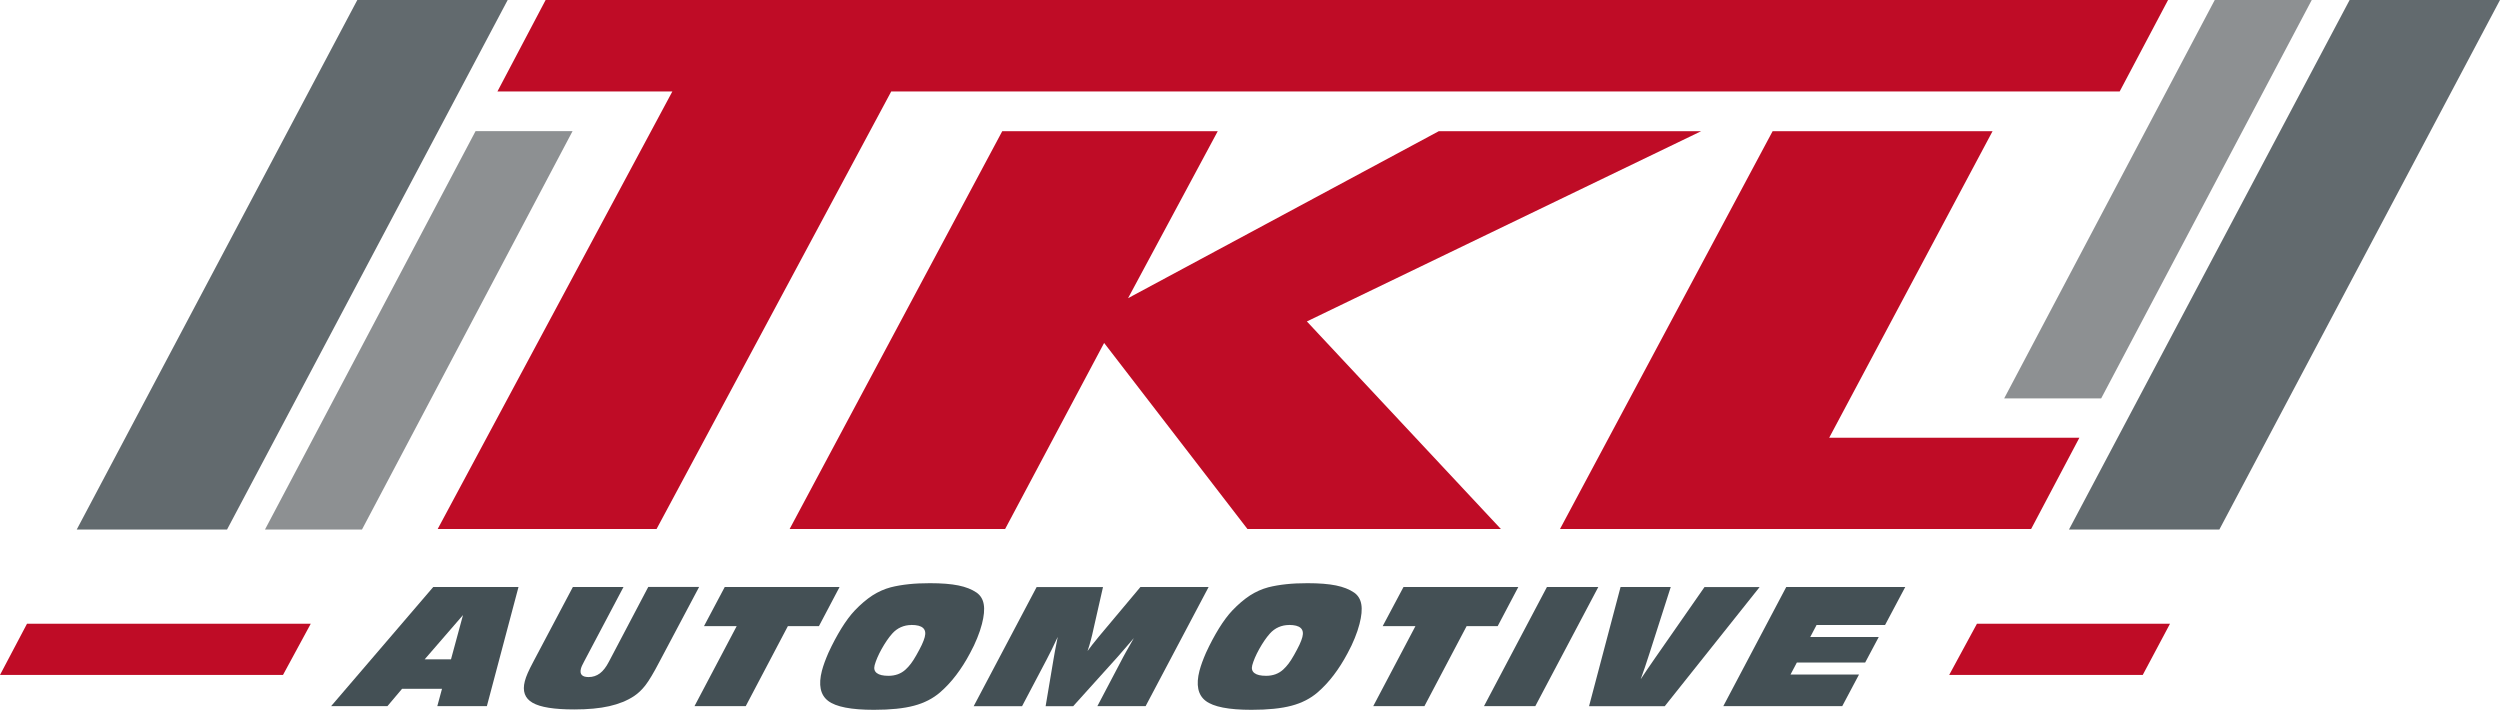 <?xml version="1.0" encoding="UTF-8"?>
<svg id="Ebene_1" data-name="Ebene 1" xmlns="http://www.w3.org/2000/svg" viewBox="0 0 400 113.57">
  <defs>
    <style>
      .cls-1 {
        fill: #445055;
      }

      .cls-2 {
        fill: #8d9092;
      }

      .cls-3 {
        fill: #bf0c26;
      }

      .cls-4 {
        fill: #626a6e;
        fill-rule: evenodd;
      }
    </style>
  </defs>
  <path class="cls-4" d="M81.23,0c-14.96,28.24-29.93,56.48-44.9,84.72H12.28L57.17,0h24.06ZM331.04,84.72c14.96-28.24,29.93-56.48,44.9-84.72h24.06l-44.9,84.72h-24.06Z"/>
  <path class="cls-2" d="M91.61,20.98l-33.69,63.74h-15.52l33.69-63.74h15.52ZM320.67,63.74L354.36,0h15.52l-33.69,63.74h-15.52Z"/>
  <path class="cls-3" d="M316.31,99.8h30.89l-4.36,8.19h-30.97l4.44-8.19ZM4.32,99.8h45.4l-4.44,8.19H0l4.32-8.19ZM346.89,0H87.3l-7.71,14.63h27.99l-37.55,70.01h35.02L142.6,14.63h196.55l7.74-14.63ZM272.19,20.99h-41.98l-49.72,26.72,14.35-26.72h-34.48l-34.02,63.65h34.48l15.84-29.77,22.93,29.77h40.55l-31.04-33.21,63.09-30.44ZM332.7,70.04h-40.03l26.14-49.05h-35.19l-34.02,63.65h75.38l7.72-14.6Z"/>
  <path class="cls-1" d="M67.95,105.49h4.21l1.92-7.08-6.13,7.08ZM52.98,112.98l16.34-19.06h13.64l-5.06,19.06h-7.93l.75-2.77h-6.39l-2.34,2.77h-9.01Z"/>
  <path class="cls-1" d="M91.66,93.92h8.1l-6.27,11.86c-.15.28-.27.51-.36.71-.09.2-.15.36-.18.49-.12.45-.07.79.13,1.01.21.23.57.34,1.1.34.68,0,1.27-.2,1.8-.59.52-.39,1-1.01,1.44-1.86l6.3-11.97h8.14l-6.37,12.01c-.91,1.75-1.66,2.99-2.22,3.72-.56.72-1.17,1.3-1.83,1.74-1.11.73-2.43,1.26-3.97,1.61-1.54.35-3.41.52-5.59.52-3.21,0-5.43-.35-6.67-1.07-1.24-.71-1.65-1.86-1.24-3.44.1-.4.26-.84.47-1.32.21-.48.53-1.13.97-1.95l6.26-11.83Z"/>
  <polygon class="cls-1" points="126.06 100.18 119.32 112.98 111.12 112.98 117.87 100.18 112.64 100.18 115.96 93.92 134.33 93.92 131.03 100.18 126.06 100.18"/>
  <path class="cls-1" d="M131.51,107.31c.11-.43.26-.89.43-1.36.17-.47.38-.98.61-1.51.66-1.44,1.36-2.74,2.08-3.91.73-1.18,1.44-2.12,2.12-2.84.96-1.01,1.91-1.81,2.84-2.42.94-.6,1.91-1.03,2.92-1.3.9-.23,1.86-.39,2.89-.5,1.02-.11,2.15-.16,3.39-.16,1.86,0,3.37.12,4.55.36,1.18.24,2.15.62,2.92,1.15.62.44,1,1.06,1.14,1.88.14.82.04,1.86-.29,3.14-.19.73-.44,1.48-.76,2.26-.31.77-.69,1.58-1.15,2.42-.69,1.3-1.43,2.46-2.22,3.5-.79,1.04-1.65,1.96-2.57,2.76-1.14.98-2.53,1.7-4.16,2.13-1.64.44-3.78.66-6.42.66-3.63,0-6.08-.47-7.33-1.43-1.25-.95-1.58-2.57-.99-4.84M145.83,100c-.61,0-1.17.12-1.69.35-.52.23-.98.57-1.39,1.03-.58.65-1.14,1.48-1.69,2.46-.55.99-.92,1.86-1.12,2.6-.14.55-.03.97.36,1.26.38.29,1,.43,1.87.43.54,0,1.04-.09,1.49-.25.45-.17.86-.41,1.23-.75.3-.28.59-.59.86-.95.27-.36.56-.81.87-1.36.35-.62.64-1.17.87-1.65.22-.48.38-.89.47-1.24.17-.65.08-1.14-.28-1.46-.35-.32-.97-.48-1.86-.48Z"/>
  <path class="cls-1" d="M169.23,101.92c-.33.71-.64,1.37-.94,1.98-.3.61-.59,1.17-.85,1.67l-3.91,7.42h-7.74l10.07-19.06h10.62l-1.59,7.01c-.04.18-.09.38-.13.58-.05.21-.12.5-.22.87-.07.28-.15.57-.24.86-.08.29-.18.59-.29.91.21-.29.46-.62.75-1,.29-.37.66-.83,1.1-1.36l6.61-7.88h10.91l-10.08,19.06h-7.72l4.13-7.85c.06-.12.19-.37.41-.75.22-.38.65-1.15,1.3-2.29l-.59.69c-.94,1.09-1.6,1.86-2,2.31l-7.12,7.9h-4.41l1.26-7.49c.04-.3.11-.7.21-1.2.09-.5.25-1.29.46-2.36"/>
  <path class="cls-1" d="M191.92,107.31c.11-.43.26-.89.43-1.36.17-.47.38-.98.61-1.51.66-1.44,1.36-2.74,2.08-3.91.73-1.18,1.44-2.12,2.12-2.84.96-1.01,1.91-1.81,2.84-2.42.94-.6,1.91-1.03,2.92-1.3.9-.23,1.86-.39,2.89-.5,1.02-.11,2.15-.16,3.39-.16,1.86,0,3.37.12,4.55.36,1.18.24,2.15.62,2.92,1.15.62.44,1,1.06,1.14,1.88.14.82.04,1.86-.29,3.14-.19.73-.44,1.48-.76,2.26-.31.77-.69,1.58-1.15,2.42-.69,1.3-1.43,2.46-2.22,3.5-.79,1.04-1.65,1.96-2.57,2.76-1.14.98-2.53,1.7-4.16,2.13-1.64.44-3.78.66-6.42.66-3.63,0-6.08-.47-7.33-1.43-1.25-.95-1.58-2.57-.99-4.84M206.25,100c-.61,0-1.17.12-1.69.35-.52.23-.98.57-1.39,1.03-.58.65-1.14,1.48-1.69,2.46-.55.99-.92,1.86-1.12,2.6-.14.55-.03.97.36,1.26.38.29,1,.43,1.87.43.54,0,1.04-.09,1.49-.25.45-.17.86-.41,1.23-.75.3-.28.59-.59.86-.95.27-.36.56-.81.87-1.36.35-.62.64-1.17.87-1.65.22-.48.38-.89.47-1.24.17-.65.08-1.14-.28-1.46-.35-.32-.97-.48-1.86-.48Z"/>
  <polygon class="cls-1" points="234.66 100.18 227.91 112.98 219.72 112.98 226.47 100.18 221.23 100.18 224.56 93.92 242.93 93.92 239.63 100.18 234.66 100.18"/>
  <polygon class="cls-1" points="237.44 112.98 247.51 93.92 255.73 93.92 245.65 112.98 237.44 112.98"/>
  <path class="cls-1" d="M254.25,112.98l5.04-19.06h8.03l-3.38,10.55c-.27.83-.52,1.59-.75,2.28-.23.69-.46,1.33-.68,1.93.65-.99,1.42-2.13,2.3-3.39.13-.19.23-.33.28-.4l7.63-10.96h8.82l-15.18,19.06h-12.11Z"/>
  <polygon class="cls-1" points="275.73 112.98 285.8 93.92 304.84 93.92 301.61 100 290.65 100 289.64 101.92 300.6 101.92 298.43 106 287.5 106 286.48 107.93 297.44 107.93 294.76 112.98 275.73 112.98"/>
</svg>